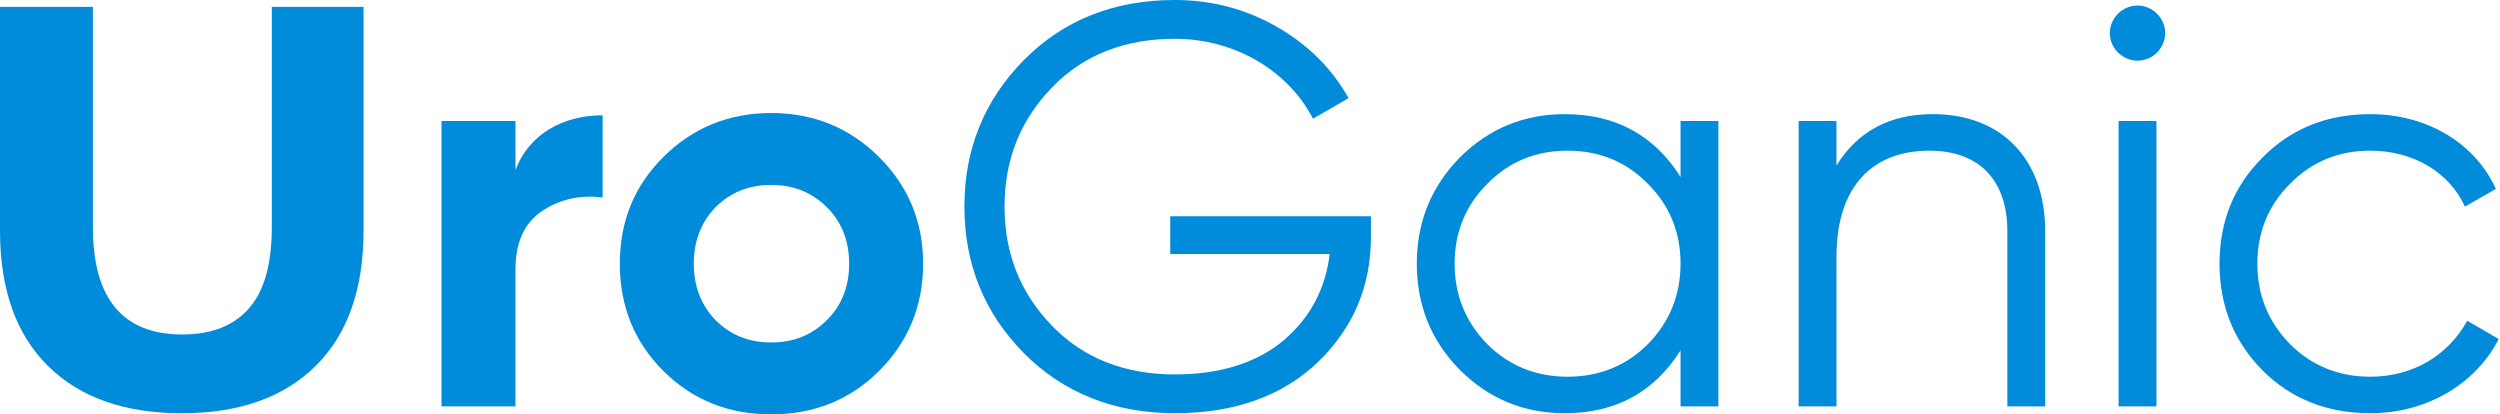 <?xml version="1.0" encoding="UTF-8"?> <svg xmlns="http://www.w3.org/2000/svg" width="181" height="30" viewBox="0 0 181 30" fill="none"><path d="M3.467 26.488C1.155 24.201 0 20.938 0 16.694V0.496H6.726V16.448C6.726 21.627 8.885 24.216 13.202 24.216C15.305 24.216 16.91 23.589 18.018 22.335C19.125 21.081 19.679 19.119 19.679 16.448V0.496H26.321V16.696C26.321 20.939 25.165 24.203 22.855 26.489C20.543 28.776 17.312 29.919 13.161 29.919C9.009 29.919 5.778 28.776 3.467 26.489V26.488Z" fill="#018BDB"></path><path d="M37.319 12.315C38.315 9.67 40.806 8.348 43.63 8.348V14.299C42.011 14.092 40.517 14.423 39.229 15.291C37.943 16.16 37.319 17.564 37.319 19.548V29.424H31.965V8.76H37.319V12.313V12.315Z" fill="#018BDB"></path><path d="M55.834 30C52.763 30 50.147 28.966 48.029 26.86C45.912 24.752 44.875 22.148 44.875 19.091C44.875 16.034 45.912 13.471 48.029 11.364C50.147 9.256 52.763 8.182 55.834 8.182C58.905 8.182 61.521 9.258 63.638 11.364C65.755 13.471 66.834 16.034 66.834 19.091C66.834 22.148 65.755 24.752 63.638 26.86C61.521 28.968 58.905 30 55.834 30ZM55.834 24.794C57.453 24.794 58.78 24.256 59.861 23.182C60.939 22.109 61.479 20.744 61.479 19.091C61.479 17.439 60.939 16.075 59.861 15C58.782 13.926 57.453 13.389 55.834 13.389C54.215 13.389 52.887 13.926 51.807 15C50.768 16.075 50.23 17.439 50.23 19.091C50.23 20.744 50.77 22.107 51.807 23.182C52.886 24.256 54.215 24.794 55.834 24.794Z" fill="#018BDB"></path><path d="M99.255 15.662V17.149C99.255 20.744 97.968 23.761 95.394 26.24C92.82 28.678 89.374 29.917 85.057 29.917C80.739 29.917 77.003 28.471 74.14 25.578C71.275 22.686 69.822 19.131 69.822 14.959C69.822 10.786 71.275 7.231 74.14 4.338C77.005 1.446 80.658 0 85.058 0C87.757 0 90.206 0.662 92.447 1.942C94.689 3.223 96.433 4.958 97.636 7.107L95.062 8.594C93.235 5.082 89.374 2.809 85.057 2.809C81.446 2.809 78.456 3.965 76.174 6.321C73.891 8.677 72.729 11.527 72.729 14.959C72.729 18.39 73.891 21.24 76.174 23.596C78.457 25.952 81.446 27.108 85.057 27.108C88.336 27.108 90.952 26.281 92.903 24.67C94.854 23.017 95.974 20.909 96.265 18.388H84.725V15.66H99.255V15.662Z" fill="#018BDB"></path><path d="M121.672 8.76H124.412V29.421H121.672V25.371C119.762 28.387 116.98 29.917 113.286 29.917C110.339 29.917 107.806 28.885 105.689 26.777C103.613 24.67 102.576 22.107 102.576 19.091C102.576 16.075 103.615 13.513 105.689 11.405C107.806 9.297 110.339 8.265 113.286 8.265C116.98 8.265 119.762 9.794 121.672 12.811V8.761V8.76ZM113.493 27.274C115.777 27.274 117.728 26.488 119.305 24.918C120.882 23.306 121.672 21.364 121.672 19.091C121.672 16.818 120.882 14.876 119.305 13.306C117.728 11.695 115.777 10.909 113.493 10.909C111.21 10.909 109.259 11.695 107.682 13.306C106.104 14.876 105.315 16.818 105.315 19.091C105.315 21.364 106.104 23.306 107.682 24.918C109.259 26.488 111.21 27.274 113.493 27.274Z" fill="#018BDB"></path><path d="M148.073 16.735V29.421H145.332V16.735C145.332 13.058 143.298 10.909 139.687 10.909C135.702 10.909 132.961 13.347 132.961 18.595V29.421H130.221V8.76H132.961V11.982C134.497 9.503 136.822 8.263 139.935 8.263C144.957 8.263 148.071 11.569 148.071 16.735H148.073Z" fill="#018BDB"></path><path d="M153.344 3.802C152.555 3.016 152.555 1.777 153.344 0.991C154.134 0.205 155.379 0.205 156.168 0.991C156.957 1.777 156.957 3.016 156.168 3.802C155.379 4.588 154.134 4.588 153.344 3.802ZM153.386 29.423V8.76H156.127V29.421H153.386V29.423Z" fill="#018BDB"></path><path d="M163.806 26.819C161.731 24.711 160.694 22.148 160.694 19.091C160.694 16.034 161.732 13.471 163.806 11.405C165.882 9.297 168.498 8.265 171.611 8.265C175.721 8.265 179.207 10.373 180.701 13.678L178.46 14.959C177.339 12.479 174.724 10.909 171.611 10.909C169.327 10.909 167.376 11.695 165.799 13.306C164.222 14.876 163.433 16.818 163.433 19.091C163.433 21.364 164.222 23.306 165.799 24.918C167.376 26.488 169.327 27.274 171.611 27.274C174.724 27.274 177.256 25.704 178.626 23.224L180.909 24.546C179.207 27.851 175.638 29.917 171.611 29.917C168.498 29.917 165.882 28.885 163.806 26.819Z" fill="#018BDB"></path></svg> 